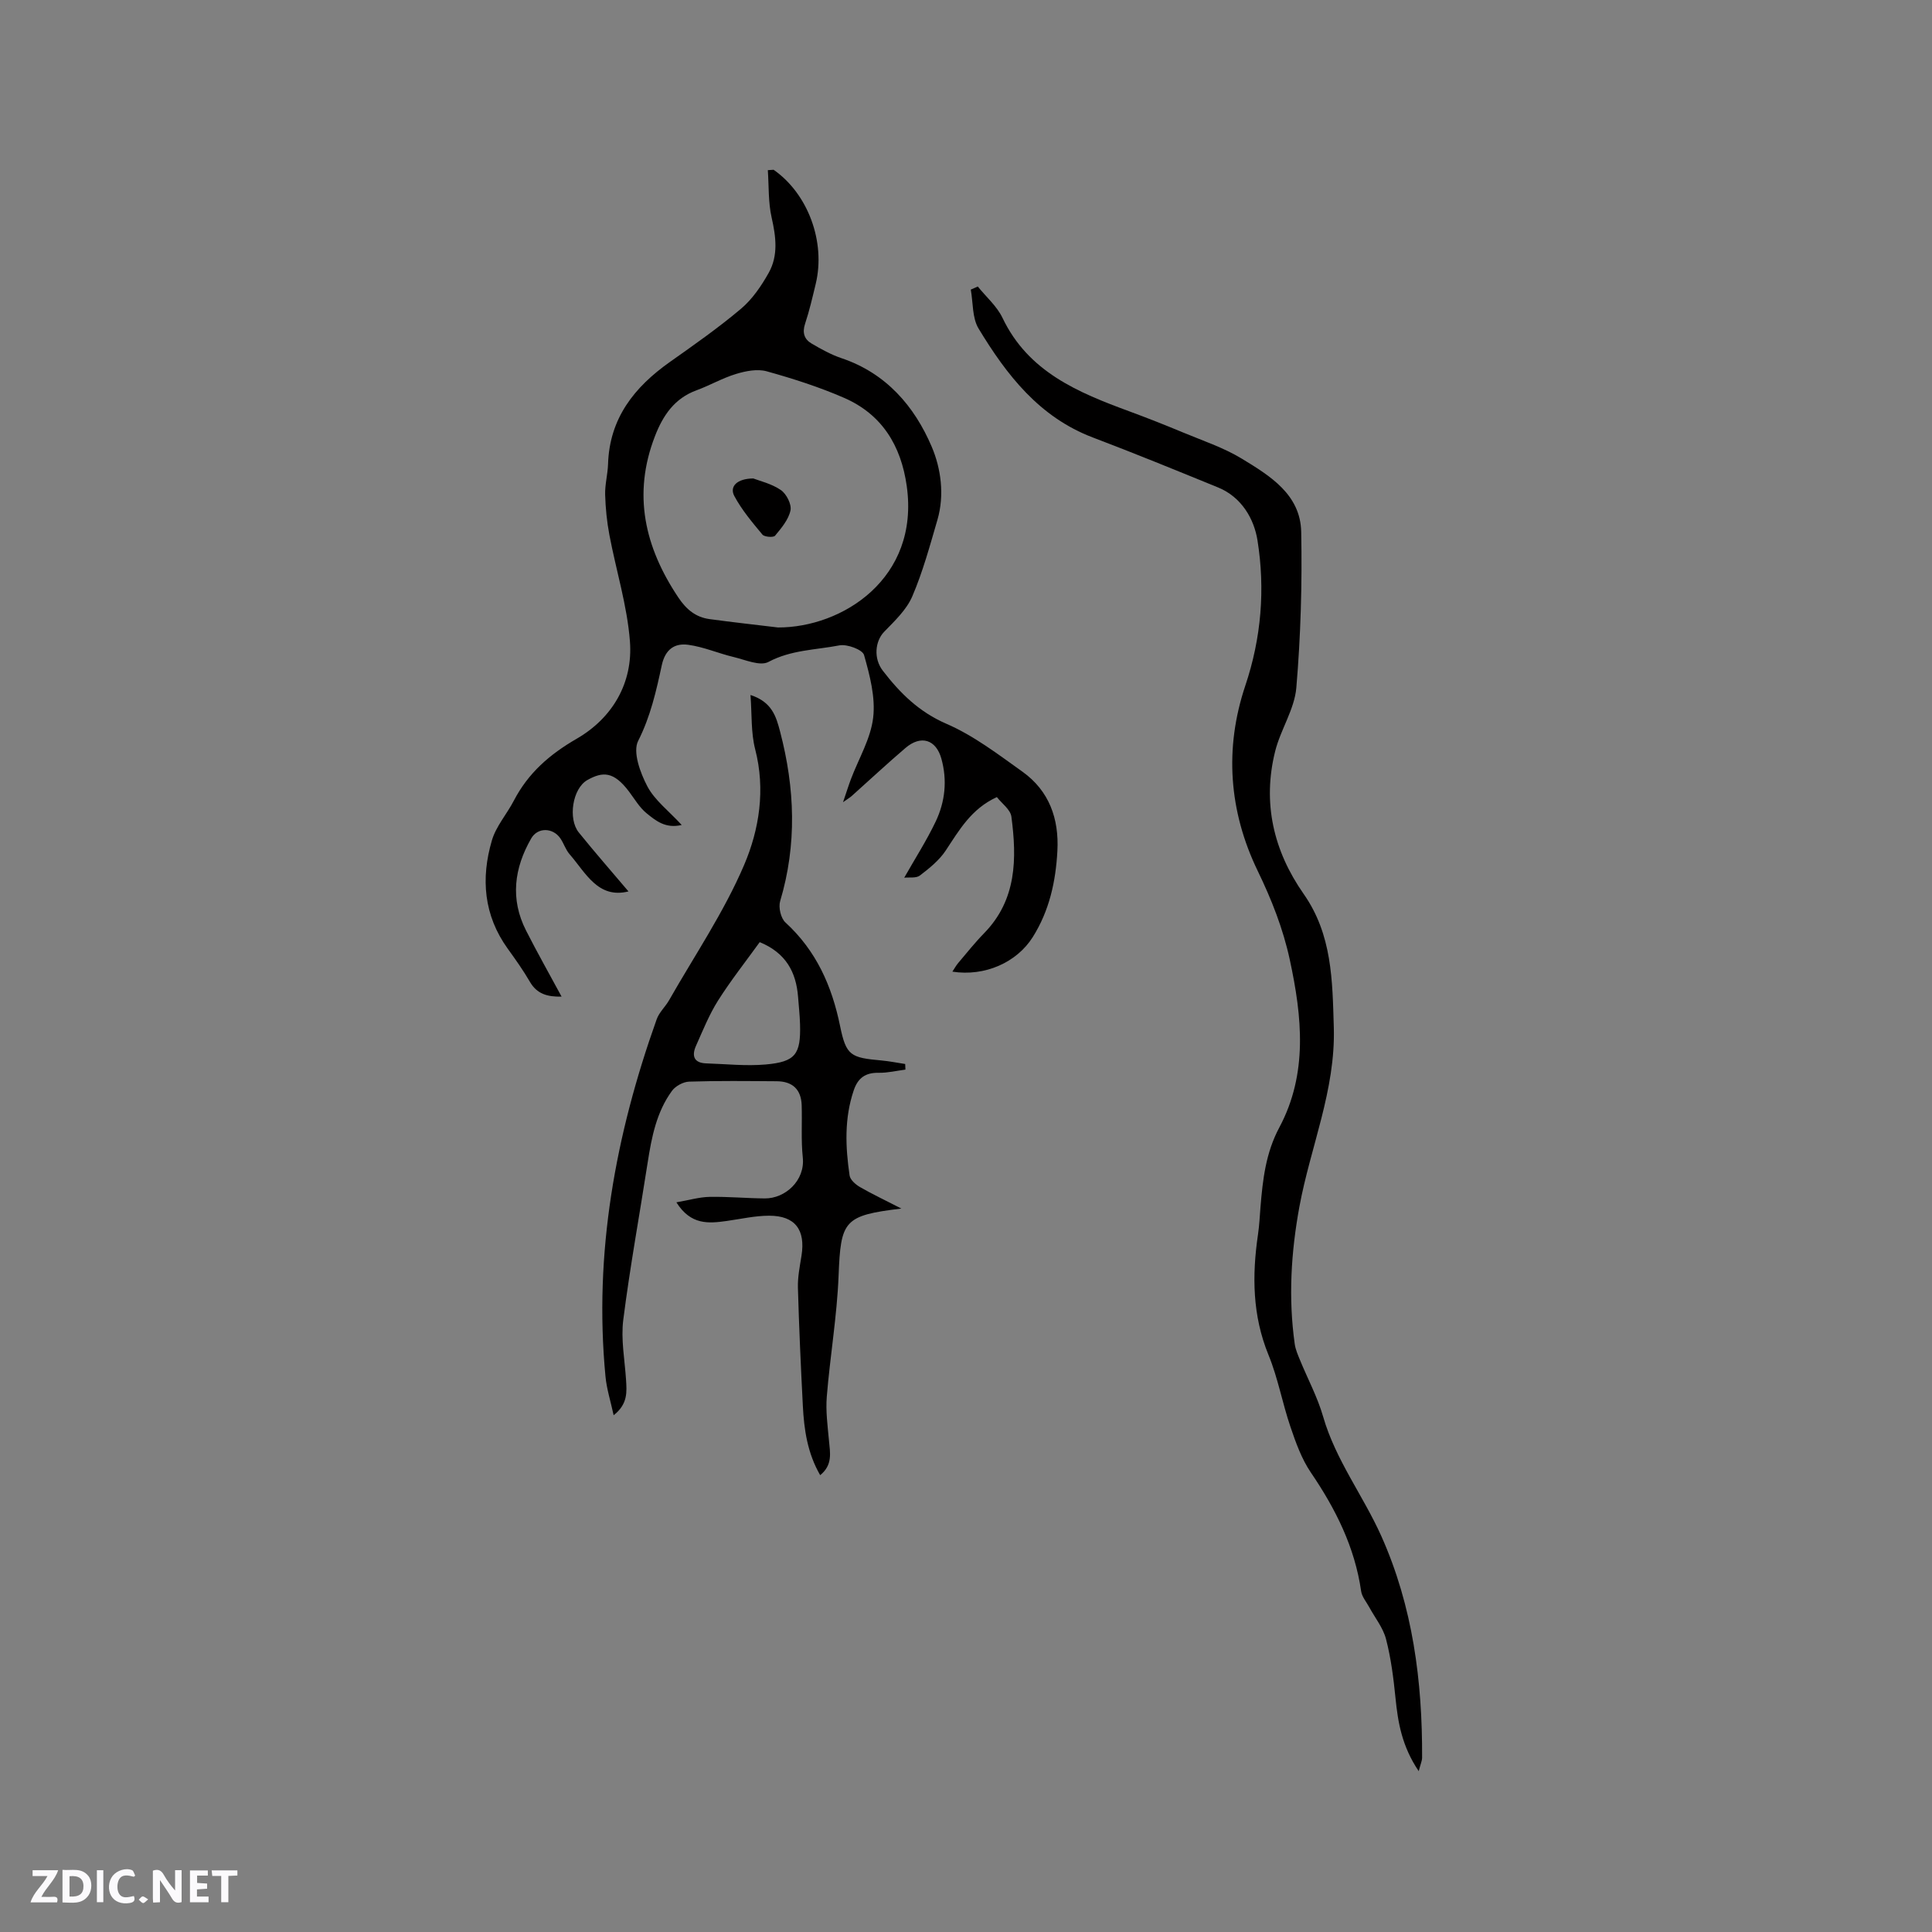 <svg enable-background="new 0 0 400 400" viewBox="0 0 400 400" xmlns="http://www.w3.org/2000/svg"><rect x="0" y="0" width="400" height="400" fill="#808080" stroke="none"/><g fill="#fbfafc"><path d="m37.59 393.81c-.92.31-1.52.05-2-.78-.7-1.2-1.52-2.34-2.47-3.78v4.59c-.55.03-.95.05-1.41.07-.03-.37-.06-.64-.06-.91 0-1.91 0-3.81 0-5.7 1.13-.41 1.77-.03 2.29.91.62 1.11 1.38 2.14 2.31 3.19v-4.2h1.35v6.61z"/><path d="m12.94 393.88v-6.75c1.9.19 3.93-.54 5.37 1.29.8 1.01.78 2.88.03 3.97-1.37 1.97-3.4 1.51-5.4 1.49m1.45-1.22c2.04.12 2.92-.58 2.89-2.21-.03-1.51-.98-2.19-2.89-2z"/><path d="m11.81 393.87h-5.49c.68-2.18 2.47-3.48 3.51-5.45h-3.08v-1.21h5.29c-.71 2.13-2.44 3.48-3.47 5.51.86 0 1.63.04 2.39-.01.79-.05 1.14.21.85 1.16"/><path d="m39.33 393.86v-6.61h3.7v1.07h-2.22v1.52c.68.04 1.34.09 2.07.13v1.07c-.72.05-1.38.09-2.1.14v1.48h2.4v1.19h-3.85z"/><path d="m27.71 388.56c-1.15-.3-2.46-.61-3.1.64-.37.73-.41 1.93-.06 2.67.63 1.35 1.99.93 3.17.68.35.94-.01 1.32-.93 1.46-1.62.25-3.05-.27-3.76-1.48-.73-1.24-.6-3.03.31-4.17.88-1.11 2.71-1.7 4-1.16.32.13.44.74.65 1.12-.1.08-.19.16-.28.24"/><path d="m49.15 387.24v1.07c-.59.02-1.17.05-1.87.08v5.44h-1.48v-5.44h-1.85c-.05-.4-.08-.73-.13-1.15z"/><path d="m20.06 387.21h1.33v6.62h-1.33z"/><path d="m30.68 393.25c-.49.38-.8.79-1.05.76-.32-.05-.6-.45-.9-.7.26-.24.51-.64.8-.67.29-.04.62.3 1.15.61"/></g><path d="m160.17 35.15c7.12 4.97 10.8 14.91 8.72 23.61-.67 2.78-1.31 5.57-2.21 8.28-.61 1.84-.16 3.2 1.34 4.08 1.98 1.16 4.04 2.31 6.21 3.04 9.22 3.1 15.11 9.95 18.68 18.35 1.9 4.46 2.67 9.97 1.18 15.1-1.56 5.35-3.03 10.78-5.22 15.88-1.19 2.77-3.65 5.08-5.82 7.32-1.86 1.93-2.25 5.5-.26 8.07 3.56 4.62 7.47 8.51 13.15 10.97 5.64 2.44 10.7 6.32 15.76 9.93 5.53 3.96 7.58 9.73 7.22 16.41-.34 6.32-1.66 12.35-5.09 17.81-3.3 5.25-9.91 8.22-16.65 7.17.44-.67.76-1.26 1.18-1.76 1.78-2.1 3.5-4.27 5.42-6.23 6.73-6.91 6.76-15.42 5.62-24.09-.19-1.48-1.99-2.75-3.01-4.06-5.3 2.42-7.79 6.84-10.6 11.08-1.34 2.02-3.38 3.66-5.34 5.16-.77.59-2.18.33-3.24.45 2.26-3.99 4.64-7.7 6.52-11.64 1.95-4.11 2.42-8.54 1.17-13.01-1.1-3.96-4.23-4.95-7.42-2.22-3.79 3.23-7.43 6.64-11.15 9.96-.3.27-.66.48-1.79 1.28.73-2.13 1.14-3.47 1.64-4.79 1.6-4.24 4.09-8.36 4.6-12.72.5-4.22-.7-8.77-1.89-12.97-.32-1.11-3.52-2.3-5.11-1.99-4.9.95-10 .92-14.69 3.43-1.73.92-4.8-.45-7.19-1.02-3.16-.75-6.21-2.1-9.4-2.53-2.83-.39-4.78.94-5.49 4.25-1.15 5.33-2.33 10.6-4.89 15.65-1.15 2.28.43 6.59 1.9 9.39 1.52 2.89 4.4 5.06 7.12 8.01-3.38.81-5.41-.92-7.27-2.42-1.44-1.17-2.45-2.9-3.59-4.43-3.25-4.35-5.54-4.19-8.64-2.47-3.14 1.74-4.07 8.08-1.81 10.87 3.36 4.16 6.89 8.19 10.29 12.21-6.32 1.57-8.83-3.83-12.19-7.7-.82-.94-1.2-2.24-1.91-3.28-1.55-2.26-4.7-2.33-6.04.01-3.53 6.14-4.38 12.55-1.07 19.06 2.29 4.52 4.8 8.94 7.36 13.69-2.94.06-5.09-.54-6.55-3.05-1.38-2.38-2.98-4.63-4.59-6.86-4.99-6.92-5.6-14.57-3.29-22.43.86-2.94 3.11-5.46 4.56-8.26 2.97-5.69 7.35-9.53 13.01-12.8 7.33-4.24 11.68-11.5 11.01-20.17-.57-7.4-2.86-14.66-4.25-22.01-.52-2.74-.8-5.55-.88-8.34-.06-2.1.53-4.21.6-6.32.29-9.48 5.42-15.94 12.79-21.15 5.01-3.54 10.05-7.07 14.73-11.02 2.35-1.98 4.22-4.73 5.74-7.44 2.01-3.58 1.51-7.47.61-11.44-.72-3.17-.56-6.54-.79-9.82.39-.03.79-.05 1.2-.08zm.9 94.76c13.25.04 29.37-10.11 26.66-29.29-1.18-8.38-5.13-14.83-12.97-18.25-5.17-2.25-10.6-3.99-16.04-5.5-1.92-.53-4.32-.06-6.32.55-2.82.85-5.42 2.37-8.2 3.39-4.58 1.67-6.96 5.25-8.6 9.5-4.66 12.03-2.13 22.97 4.84 33.39 1.67 2.5 3.61 4.09 6.47 4.48 4.71.64 9.44 1.16 14.16 1.73z" fill="#010000"/><path d="m293.73 366.7c-3.48-5.15-4.3-10.08-4.81-15.17-.41-4.09-.93-8.22-1.96-12.18-.61-2.35-2.29-4.41-3.48-6.61-.59-1.09-1.5-2.14-1.67-3.29-1.31-9.13-5.28-17.04-10.41-24.58-1.92-2.82-3.12-6.2-4.23-9.47-1.67-4.9-2.58-10.09-4.54-14.87-3.34-8.16-3.42-16.44-2.18-24.92.28-1.88.37-3.8.52-5.7.47-5.69 1.08-11.2 3.9-16.48 5.94-11.13 4.72-22.9 2.17-34.72-1.4-6.46-3.76-12.44-6.65-18.41-5.95-12.3-6.93-25.31-2.57-38.32 3.33-9.91 4.14-20 2.53-30.1-.7-4.42-3.28-8.96-8.14-10.95-8.62-3.52-17.24-7.05-25.94-10.35-11.1-4.21-17.86-12.96-23.67-22.56-1.33-2.2-1.12-5.35-1.61-8.06.48-.21.97-.42 1.45-.64 1.73 2.15 3.95 4.06 5.11 6.48 5.35 11.22 15.66 15.46 26.31 19.38 3.66 1.35 7.29 2.78 10.88 4.28 4.18 1.75 8.57 3.19 12.41 5.53 5.78 3.52 12.09 7.38 12.25 15.12.21 10.75-.1 21.56-1.01 32.28-.38 4.47-3.26 8.66-4.38 13.14-2.67 10.69-.35 20.62 5.89 29.54 5.91 8.44 5.96 17.86 6.25 27.63.38 13.03-4.84 24.74-7.12 37.12-1.74 9.47-2.31 18.91-.97 28.44.16 1.13.64 2.23 1.08 3.3 1.6 3.92 3.64 7.7 4.8 11.74 2.59 8.99 8.31 16.38 12.05 24.74 6.52 14.58 8.51 30.06 8.44 45.89-.01.65-.32 1.29-.7 2.77z" fill="#010000"/><path d="m186.62 250.22c-11.95 1.43-12.55 2.5-13 13.92-.33 8.34-1.76 16.64-2.44 24.98-.25 3.01.17 6.1.45 9.13.23 2.52.81 5.03-1.82 7.17-2.64-4.57-3.34-9.43-3.59-14.37-.42-8.15-.79-16.3-1.02-24.45-.06-2.2.39-4.42.74-6.61.86-5.37-1.32-8.3-6.7-8.29-2.93 0-5.86.68-8.79 1.09-3.75.52-7.43.88-10.41-3.86 2.61-.45 4.74-1.09 6.88-1.13 3.8-.07 7.61.29 11.42.32 4.23.04 8.37-3.7 7.87-8.47-.38-3.57-.12-7.2-.23-10.81-.1-3.25-1.87-4.96-5.17-4.98-6.05-.04-12.09-.12-18.13.08-1.22.04-2.81.9-3.54 1.89-3.22 4.39-4.23 9.61-5.05 14.88-1.68 10.85-3.67 21.67-5.05 32.56-.51 4.02.3 8.21.57 12.33.16 2.54.42 5.07-2.56 7.41-.64-2.96-1.45-5.46-1.69-8.02-2.44-25.5 2.06-50.03 10.6-73.96.51-1.44 1.79-2.58 2.57-3.95 5.29-9.28 11.36-18.23 15.53-27.99 3.14-7.35 4.45-15.62 2.29-23.97-.89-3.45-.66-7.19-.97-11.23 4.45 1.44 5.31 4.45 6.13 7.58 3.07 11.71 3.52 23.38.01 35.11-.38 1.28.14 3.54 1.1 4.41 6.37 5.84 9.61 13.12 11.31 21.44 1.26 6.15 2.18 6.55 8.59 7.13 1.64.15 3.26.48 4.89.73.02.39.03.77.05 1.16-1.84.24-3.69.69-5.53.66-2.73-.05-4.3 1.04-5.18 3.65-1.96 5.81-1.72 11.7-.85 17.61.13.91 1.26 1.89 2.17 2.41 2.53 1.46 5.2 2.71 8.55 4.44zm-29.33-55.16c-2.87 3.98-5.96 7.89-8.61 12.07-1.85 2.93-3.16 6.21-4.58 9.39-.9 2.01-.5 3.55 2.09 3.64 4.11.13 8.26.59 12.34.23 6.17-.55 7.28-2.11 7.11-8.31-.05-1.9-.27-3.8-.41-5.7-.4-5.13-2.53-9.1-7.94-11.32z" fill="#010000"/><path d="m155.96 99.06c1.31.51 3.77 1.07 5.71 2.4 1.15.79 2.26 2.96 1.99 4.22-.4 1.9-1.88 3.65-3.19 5.23-.34.41-2.2.27-2.62-.23-2.11-2.54-4.29-5.12-5.83-8.01-1.02-1.95.58-3.59 3.94-3.61z" fill="#010000"/></svg>